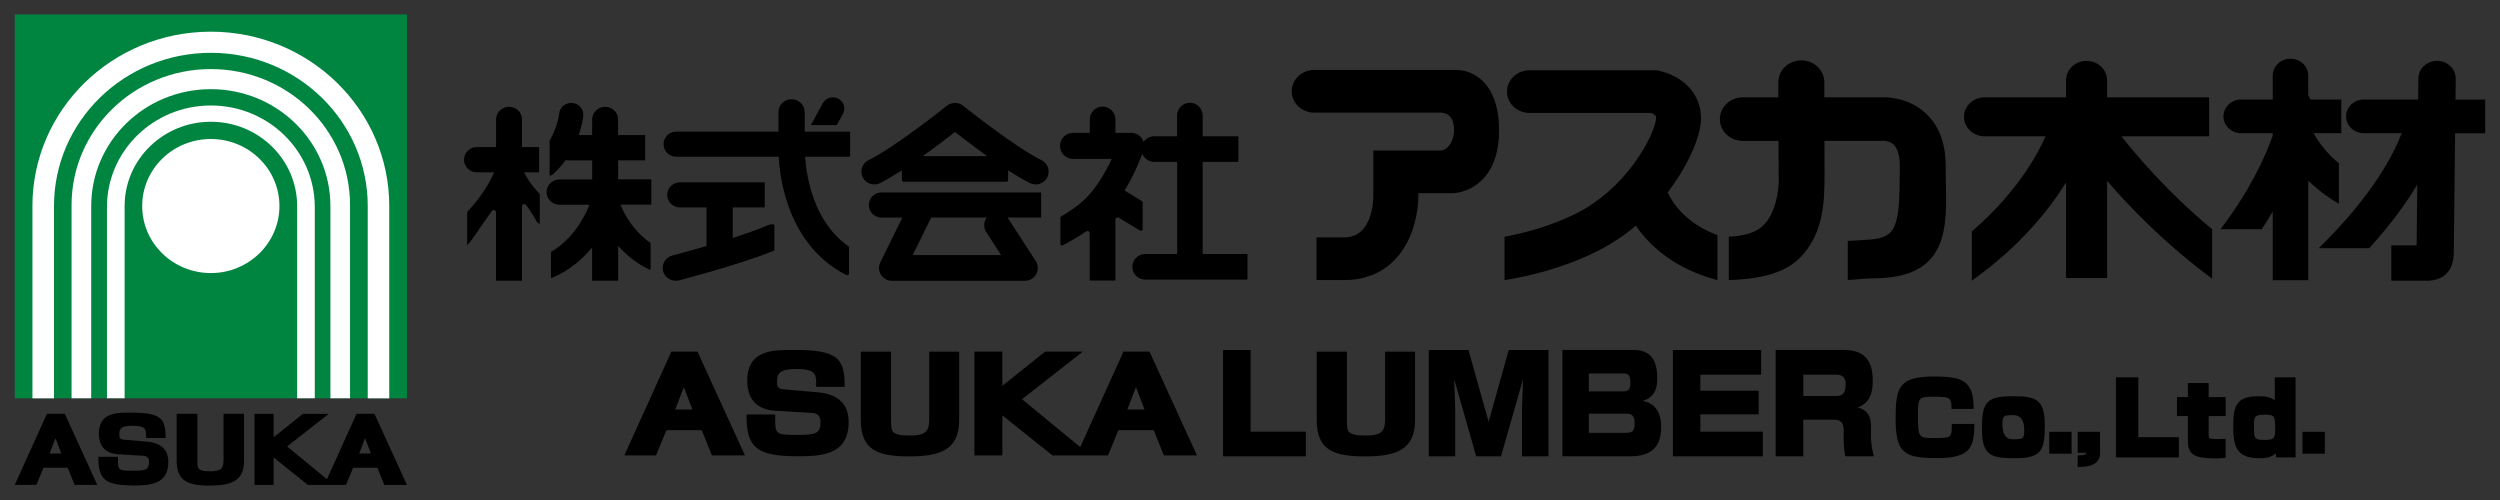 <?xml version="1.0" encoding="UTF-8"?>
<svg id="_レイヤー_1" data-name="レイヤー_1" xmlns="http://www.w3.org/2000/svg" version="1.1" viewBox="0 0 439.37 87.87">
  <rect x="0" y="0" width="439.37" height="87.87" fill="#333333" stroke="none"/>
  <!-- Generator: Adobe Illustrator 29.7.1, SVG Export Plug-In . SVG Version: 2.1.1 Build 8)  -->
  <defs>
    <style>
      .st0 {
        fill: #fff;
      }

      .st1 {
        fill: #008541;
      }
    </style>
  </defs>
  <g>
    <g>
      <rect class="st1" x="2.6" y="2.54" width="68.92" height="67.46"/>
      <ellipse class="st0" cx="37.05" cy="36.21" rx="12.06" ry="11.78"/>
      <path class="st0" d="M68.41,70v-33.79c0-16.92-14.04-30.64-31.36-30.64S5.7,19.29,5.7,36.21v33.79h3.79v-33.79c0-14.88,12.34-26.93,27.57-26.93s27.57,12.06,27.57,26.93v33.79h3.79Z"/>
      <path class="st0" d="M16.03,70v-33.79c0-11.34,9.41-20.54,21.02-20.54s21.02,9.2,21.02,20.54v33.79h3.45v-33.96c0-13.2-10.95-23.9-24.47-23.9s-24.47,10.7-24.47,23.9v33.96h3.45Z"/>
      <path class="st0" d="M55.32,70v-33.62c0-9.86-8.18-17.84-18.26-17.84s-18.26,7.99-18.26,17.84v33.62h3.1v-33.79c0-8.18,6.79-14.81,15.16-14.81s15.16,6.63,15.16,14.81v33.79h3.1Z"/>
    </g>
    <path d="M39.29,80.64c0,1.56-.22,2.19-2.39,2.19-1.09,0-1.71-.15-1.97-.46-.24-.29-.24-.83-.24-1.5v-8.14h-3.64v8.26c0,3.64,2.13,4.35,5.8,4.35s6.04-.74,6.04-4.35v-8.26h-3.6v7.92ZM65.8,72.73h-3.14l-5.2,11.49-7-5.76,7.32-5.73h-4.54l-5.15,4.12v-4.12h-3.36v12.49h3.36v-4.82l6.02,4.82h6.7l1.25-3.02h4.26l1.22,3.02h3.98l-5.71-12.49ZM63.13,79.71l1.03-2.7,1.03,2.7h-2.07ZM8.25,72.73l-5.66,12.49h3.8l1.25-3.02h4.26l1.22,3.02h3.98l-5.71-12.49h-3.14ZM8.72,79.71l1.03-2.7,1.03,2.7h-2.07ZM25.8,77.62l-4.04-.35c-.79-.07-.79-.38-.79-1.03,0-.9.38-1.42,2.29-1.42,2.41,0,2.41.71,2.41,1.79v.36h3.43v-.37c-.04-3.06-.91-4.08-6-4.08h-.18c-1.28,0-2.6,0-3.66.44-1.27.53-1.88,1.59-1.88,3.24,0,2.18,1.1,3.43,3.19,3.62l4.66.28c.65.06.96.41.96,1.09,0,1.39-.57,1.54-2.82,1.54-2.64,0-2.64-.08-2.64-2.09v-.36h-3.44v.37c.04,3.71,1.33,4.67,6.31,4.67,3.02,0,5.98-.32,5.98-4.15,0-2.15-1.27-3.34-3.79-3.56Z"/>
  </g>
  <path d="M117.99,61.79l-8.26,18.24h5.56l1.83-4.42h6.21l1.78,4.42h5.81l-8.34-18.24h-4.58ZM118.67,71.98l1.51-3.95,1.51,3.95h-3.02ZM163.32,73.35c0,2.27-.32,3.2-3.49,3.2-1.59,0-2.5-.21-2.88-.67-.35-.43-.35-1.21-.35-2.19v-11.89h-5.31v12.06c0,5.31,3.1,6.35,8.47,6.35s8.81-1.08,8.81-6.35v-12.06h-5.26v11.56ZM196.03,49.33v-10.73c0-.31.34-.49.61-.33l3.72,2.25s.1.04.16.04c.05,0,.1-.01.15-.04.09-.05.15-.15.15-.26v-4.68c0-.1-.05-.19-.14-.25l-3.04-1.84c1.64-2.69,2.68-5.28,3.12-6.47.33.84,1.14,1.43,2.09,1.43h4.03v16.19h-5.62c-1.24,0-2.25,1.01-2.25,2.25s1.01,2.25,2.25,2.25h17.98v-4.5h-7.87v-16.19h6.27v-4.5h-6.27v-3.64c0-1.24-1.01-2.25-2.25-2.25s-2.25,1.01-2.25,2.25v3.64h-4.03c-.77,0-1.46.39-1.86.99-.07-.22-.17-.44-.31-.64-.43-.6-1.13-.95-1.86-.95h-2.78v-2.37c0-1.24-1.01-2.25-2.25-2.25s-2.25,1.01-2.25,2.25v2.37h-2.95c-1.26,0-2.29,1.03-2.29,2.29s1.03,2.29,2.29,2.29h6.8c-1.03,2.22-2.65,5.12-4.77,7.14-1,.95-2.37,1.94-4.1,2.96-.09.05-.15.15-.15.25v4.57c0,.1.05.2.14.25.05.03.1.04.15.04.05,0,.1-.01.14-.03,1.19-.62,2.67-1.46,4.1-2.44.26-.18.62,0,.62.32v8.32h4.49ZM143.62,68.94l-5.89-.52c-1.16-.11-1.16-.56-1.16-1.5,0-1.31.55-2.07,3.35-2.07,3.52,0,3.52,1.04,3.52,2.61v.53h5v-.54c-.06-4.47-1.33-5.95-8.76-5.95h-.26c-1.87,0-3.8,0-5.34.65-1.85.78-2.75,2.33-2.75,4.73,0,3.18,1.61,5.01,4.66,5.29l6.81.41c.95.09,1.4.6,1.4,1.6,0,2.03-.83,2.25-4.11,2.25-3.85,0-3.85-.11-3.85-3.06v-.53h-5.03v.53c.06,5.42,1.95,6.82,9.21,6.82,4.42,0,8.73-.47,8.73-6.06,0-3.13-1.86-4.88-5.53-5.2ZM182.11,48.16c.4-.72.37-1.6-.08-2.29l-4.87-7.51s-.07-.09-.1-.13h5.92v-4.41h-28.05c-1.23,0-2.23.99-2.23,2.21s1,2.21,2.23,2.21h3.66l-3.88,7.87c-.35.7-.3,1.51.12,2.18.42.66,1.14,1.06,1.93,1.06h23.36c.83,0,1.6-.45,2-1.17ZM160.4,44.83l3.26-6.6h9.77c-.55.73-.63,1.75-.1,2.56l2.62,4.04h-15.55ZM287.49,39.66c2.36,3.44,6.67,7.53,14.34,9.57v-7.9c-5.46-2.05-7.82-5.54-8.75-7.51,3.2-4.15,5.07-8.33,5.66-11.11.71-3.39-.43-6.47-3.13-8.47-1.81-1.33-3.74-1.75-4.1-1.82l-.38-.07h-22.33c-2.18,0-3.95,1.68-3.95,3.75s1.77,3.75,3.95,3.75h21.38c.17.06.4.17.59.31.2.15.39.29.23,1.08-.76,3.62-5.64,12.1-13.97,16.27-4.58,2.29-9.28,3.48-12.61,4.1v7.62c3.95-.62,10.15-2.01,16.3-5.09,2.53-1.27,4.79-2.8,6.79-4.48ZM108.63,28.18h4.75v-4.44h-4.75v-2.75c0-1.23-1.02-2.22-2.28-2.22s-2.28,1-2.28,2.22v2.75h-2.37c.67-1.9.8-3.31.81-3.42.1-1.13-.77-2.13-1.94-2.23h0c-.06,0-.12,0-.17,0-1.11,0-2.03.8-2.13,1.88,0,.02-.25,2.3-1.67,4.73,0,.01-.01.03-.01.05v6.03s.02.06.05.08c.02.01.03.02.05.02.01,0,.03,0,.04,0,.23-.1.42-.22.58-.37.82-.76,1.51-1.55,2.09-2.36.15.03.3.04.45.04h4.22v3.35h-5.73c-1.26,0-2.28.99-2.28,2.22s1.02,2.22,2.28,2.22h5.28c-.88,2.15-2.89,6-6.74,8.27-.03.02-.05.05-.05.08v4.42s.02.06.04.08c.02.01.04.02.06.02.01,0,.02,0,.03,0,.02,0,.04-.01.06-.02.04-.01.08-.02.12-.04,3.01-1.3,5.26-3.27,6.93-5.3v5.85h4.57v-6.12c2.24,2.49,4.55,3.73,5.57,4.18.01,0,.03,0,.04,0,.02,0,.04,0,.05-.02.03-.02.05-.05.05-.08v-4.54s-.02-.06-.04-.08c-1.43-.98-3.75-3.04-5.26-6.72h5.42v-4.44h-5.83v-3.35ZM92.11,30.29h2.64v-4.44h-3.01v-4.86c0-1.23-1.02-2.22-2.28-2.22s-2.28,1-2.28,2.22v4.86h-3.35c-1.26,0-2.28.99-2.28,2.22s1.02,2.22,2.28,2.22h3c-1.15,2.77-3.16,5.28-4.7,6.95l-.03.03v5.79l.16-.14c.57-.47,2.32-3.32,4.19-5.84.23-.31.72-.15.72.23v12.03h4.57v-13.08c0-.38.49-.53.72-.23,1.09,1.39,1.92,3.08,2.01,3.13.07.05.15.09.25.13l.14.07v-5.28l-.03-.03c-.86-.86-1.9-2.12-2.71-3.76ZM306.31,24.77h6.26c0,3.21.02,5.98.03,6.22.13,2.44-.55,6.51-2.71,8.64-1.22,1.19-3.25,1.87-6.06,1.96v7.63c5.1-.15,9.61-1.08,12.37-3.78,4.6-4.51,4.41-10.77,4.46-14.83l-.02-5.85h9.9l.43-.02s1.07,0,1.76.59c.74.63,1.15,2,1.15,3.85v.73c0,10.22-.68,11.82-5.27,12.19-1.71.14-2.96.21-3.87.24v6.87c1.36-.05,2.88-.3,4.56-.3,14.41,0,12.66-10.63,12.65-19.01v-.73c0-4.17-1.29-7.38-3.83-9.54-3-2.56-6.62-2.58-7.72-2.52h-9.78v-2.67c0-2.11-1.81-3.83-4.04-3.83s-4.04,1.71-4.04,3.83c0,0,0,1.07,0,2.67h-6.24c-2.23,0-4.04,1.71-4.04,3.83s1.81,3.83,4.04,3.83ZM197.45,61.79l-7.6,16.78-10.23-8.41,10.69-8.37h-6.63l-7.52,6.02v-6.02h-4.91v18.24h4.91v-7.04l8.79,7.04h9.78l1.83-4.42h6.21l1.78,4.42h5.81l-8.34-18.24h-4.58ZM198.13,71.98l1.51-3.95,1.51,3.95h-3.02ZM135.78,39.39c-.29.01-.57.08-.82.19-1.69.73-3.91,1.51-6.18,2.25v-5.38h5.62v-4.41h-14.88c-1.25,0-2.26.99-2.26,2.21s1.01,2.21,2.26,2.21h4.65v6.78c-3.32.97-5.94,1.65-5.99,1.66-.6.15-1.1.53-1.41,1.06-.3.52-.38,1.12-.23,1.7.27.99,1.18,1.68,2.23,1.68.2,0,.4-.02.59-.07.1-.03,10.43-2.69,16.56-5.17.11-.05.18-.15.18-.27v-4.13c0-.08-.03-.16-.09-.21-.06-.06-.14-.09-.22-.08ZM153.66,32.41c.35,0,.7-.08,1.02-.24,1.14-.56,2.45-1.35,3.82-2.23v1.71c0,.16.13.29.29.29h18.1c.16,0,.29-.13.29-.29v-1.71c1.37.88,2.68,1.67,3.82,2.23.32.16.66.24,1.02.24.87,0,1.65-.48,2.04-1.24.56-1.11.1-2.46-1.02-3.02-4.71-2.33-13.39-9.27-13.76-9.56-.83-.67-2.05-.67-2.88,0-.37.29-9.05,7.24-13.76,9.56-1.12.55-1.58,1.91-1.02,3.02.27.54.74.94,1.32,1.13.23.08.48.11.72.11ZM167.84,23.2c1.29,1.01,3.39,2.61,5.67,4.24h-11.34c2.28-1.62,4.38-3.23,5.67-4.24ZM141.41,19.69c0-1.24-1.03-2.25-2.3-2.25s-2.3,1.01-2.3,2.25v3.44h-17.93c-1.25,0-2.26.99-2.26,2.21s1.01,2.21,2.26,2.21h17.97c.09,1.63.36,4.06,1.11,6.74,1.78,6.43,5.43,11.25,10.56,13.94.07.04.14.06.22.09l.07.02s.07.02.1.02c.06,0,.12-.02.17-.05.08-.06.13-.15.13-.24v-4.56c0-.1-.05-.18-.12-.24-6.08-4.27-7.34-12.11-7.6-15.72h7.92v-4.41h-7.98v-3.44ZM148.15,19.99c.52-.95.16-2.14-.82-2.65-.98-.51-2.19-.15-2.72.8l-2.11,3.85h4.56l1.1-2ZM360.15,79.73h3.93v-3.84h-3.93v3.84ZM388.17,67.31h-3.65v2.47h-1.92v3.34h1.92v4.39c0,2.37,1.1,3.05,4.9,3.05.27,0,.9,0,1.57-.09l.16-.02v-3.32h-.19c-1.5.07-2.42.07-2.67-.17-.1-.09-.12-.25-.12-.53v-3.31h2.99v-3.34h-2.99v-2.47ZM365.16,79.58h1.5c-.08.31-.37.45-1.32.45h-.19v2.04s.2,0,.2,0c1.21-.04,3.73-.11,3.73-2.43v-3.75h-3.93v3.69ZM399.79,70.35c-.91-.65-1.84-.71-2.92-.71-3.73,0-4.38,1.63-4.38,5.07s.32,5.82,4.56,5.82c1.07,0,2.04-.07,2.92-.86l.05.72h3.42v-14.07h-3.65v4.03ZM397.86,77.31c-1.73,0-1.73-.33-1.73-2.44,0-1.53,0-1.99,1.89-1.99,1.63,0,1.84.09,1.84,2.55,0,1.63-.14,1.89-2,1.89ZM375.8,66.32h-3.93v14.07h11.06v-3.55h-7.13v-10.52ZM431.55,17.49l.04-3.66c.02-1.72-1.44-3.12-3.25-3.14h-.03c-1.8,0-3.26,1.37-3.28,3.08l-.04,3.72h-9.55c-1.72,0-3.12,1.33-3.12,2.96s1.4,2.96,3.12,2.96h6.65c-1.3,3.45-4.92,10.77-14.5,20.13-.03.02-.04.05-.07.08h8.87c3.84-4.23,6.54-8.01,8.44-11.17l-.11,10.67h-4.45v6.22h6.16c3.3,0,4.82-1.96,4.82-5.09l.23-20.83h5.29v-5.92h-5.23ZM404.65,79.73h3.93v-3.84h-3.93v3.84ZM219.8,61.51h-4.85v18.69h14.56v-4.34h-9.72v-14.35ZM372.84,23.95h15.41v-6.84h-17.93v-2.99c0-1.89-1.61-3.42-3.61-3.42s-3.61,1.53-3.61,3.42v2.99h-14.32c-1.99,0-3.61,1.53-3.61,3.42s1.61,3.42,3.61,3.42h10.72c-.95,2.23-4.5,9.48-12.96,16.72v8.66c8.49-6.03,13.63-12.54,16.57-17.27v16.81h7.21v-17.08c3.9,4.53,10.21,11.1,18.45,17.17v-8.68c-8.03-6.66-13.64-13.39-15.93-16.33ZM411.04,28.7c-1.51-1.27-3.18-3.03-4.43-5.29h4.87v-5.92h-5.44c-.09-.27-.22-.53-.37-.77v-3.44c0-1.64-1.4-2.96-3.12-2.96s-3.12,1.33-3.12,2.96v4.21h-5.54c-1.72,0-3.12,1.33-3.12,2.96s1.4,2.96,3.12,2.96h5.54v.4c-1.37,3.94-4.02,9.63-9.11,16.39-.02.02-.03.05-.05.08h7.22c.7-1.06,1.34-2.1,1.94-3.1v12.07h6.25v-17.49c2.1,2.02,4.16,3.36,5.37,4.05v-7.11ZM261.62,74.13l-3.54-12.62h-6.98v18.69h4.65v-8.21c0-.64-.15-4.65-.19-5.38l3.88,13.59h4.36l3.88-13.59c-.05.59-.19,4.79-.19,5.38v8.21h4.65v-18.69h-6.98l-3.54,12.62ZM243.44,73.35c0,2.27-.32,3.2-3.49,3.2-1.59,0-2.5-.21-2.88-.67-.35-.43-.35-1.21-.35-2.19v-11.89h-5.31v12.06c0,5.31,3.1,6.35,8.47,6.35s8.81-1.08,8.81-6.35v-12.06h-5.26v11.56ZM288.69,70.47c2.45-.76,2.57-2.75,2.57-3.99,0-4.06-1.91-4.98-4.31-4.98h-12.36v18.69h12.07c4.99,0,5.28-3.42,5.28-5.19,0-2.68-1.24-4.22-3.25-4.53ZM279.24,65.63h5.89c.94,0,1.41.14,1.41,1.59,0,1.19-.29,1.57-1.41,1.57h-5.89v-3.16ZM285.66,76.07h-6.42v-3.37h6.45c.7,0,1.6,0,1.6,1.68,0,1.57-.58,1.68-1.62,1.68ZM249.27,34.64v-.68h5.85c1.39,0,3.48-.57,5.19-2.18,2.09-1.97,3.15-4.97,3.15-8.89s-1.05-7.05-3.11-8.87c-1.78-1.58-3.69-1.74-4.5-1.73h-24.88c-2.18,0-3.95,1.68-3.95,3.75s1.77,3.75,3.95,3.75h22.08c2.16,0,2.5,1.82,2.5,3.1,0,1.65-.94,3.57-2.5,3.57h-11.69v8.15c0,.73-.22,7.11-5.09,7.11h-4.9v7.5h4.9c5.37,0,9.49-2.76,11.59-7.79,1.37-3.28,1.41-6.44,1.41-6.8ZM343.02,75.11c0,1.81-.3,1.87-3.07,1.87s-2.87,0-2.87-4.03c0-3.23.12-3.23,3.17-3.23,2.4,0,2.73.24,2.73,1.97v.18h3.88v-.18c-.02-4.69-1.84-5.52-6.94-5.52-6.21,0-6.77,1.91-6.77,7.38,0,6.1,1.54,6.96,7.25,6.96s6.57-1.71,6.59-5.82v-.18s-3.97,0-3.97,0v.58ZM353.85,69.64c-4.66,0-5.54.91-5.54,5.75s1.81,5.14,5.89,5.14c4.49,0,5.17-1.29,5.17-5.75,0-4.67-1.6-5.14-5.52-5.14ZM353.74,77.2q-1.82,0-1.82-2.63c0-1.52.22-1.61,1.93-1.61q1.91,0,1.91,2.65c0,1.53-.23,1.59-2.02,1.59ZM328.82,74.81c0-1.76-.75-2.82-2.33-3.2,2.52-.93,2.64-3.25,2.64-4.82,0-4.58-2.69-5.29-5.23-5.29h-11.83v18.69h4.85v-6.43h4.99c1.09,0,2.11.02,2.11,1.85v1.73c0,.83.1,2.02.29,2.85h5.02c-.17-.64-.51-1.85-.51-3.72v-1.66ZM322.67,69.6h-5.74v-3.75h5.74c1.09,0,1.7.4,1.7,1.66,0,1.73-.63,2.09-1.7,2.09ZM298.83,72.82h10.25v-4.15h-10.25v-2.82h10.69v-4.34h-15.51v18.69h15.8v-4.34h-10.98v-3.04Z"/>
</svg>